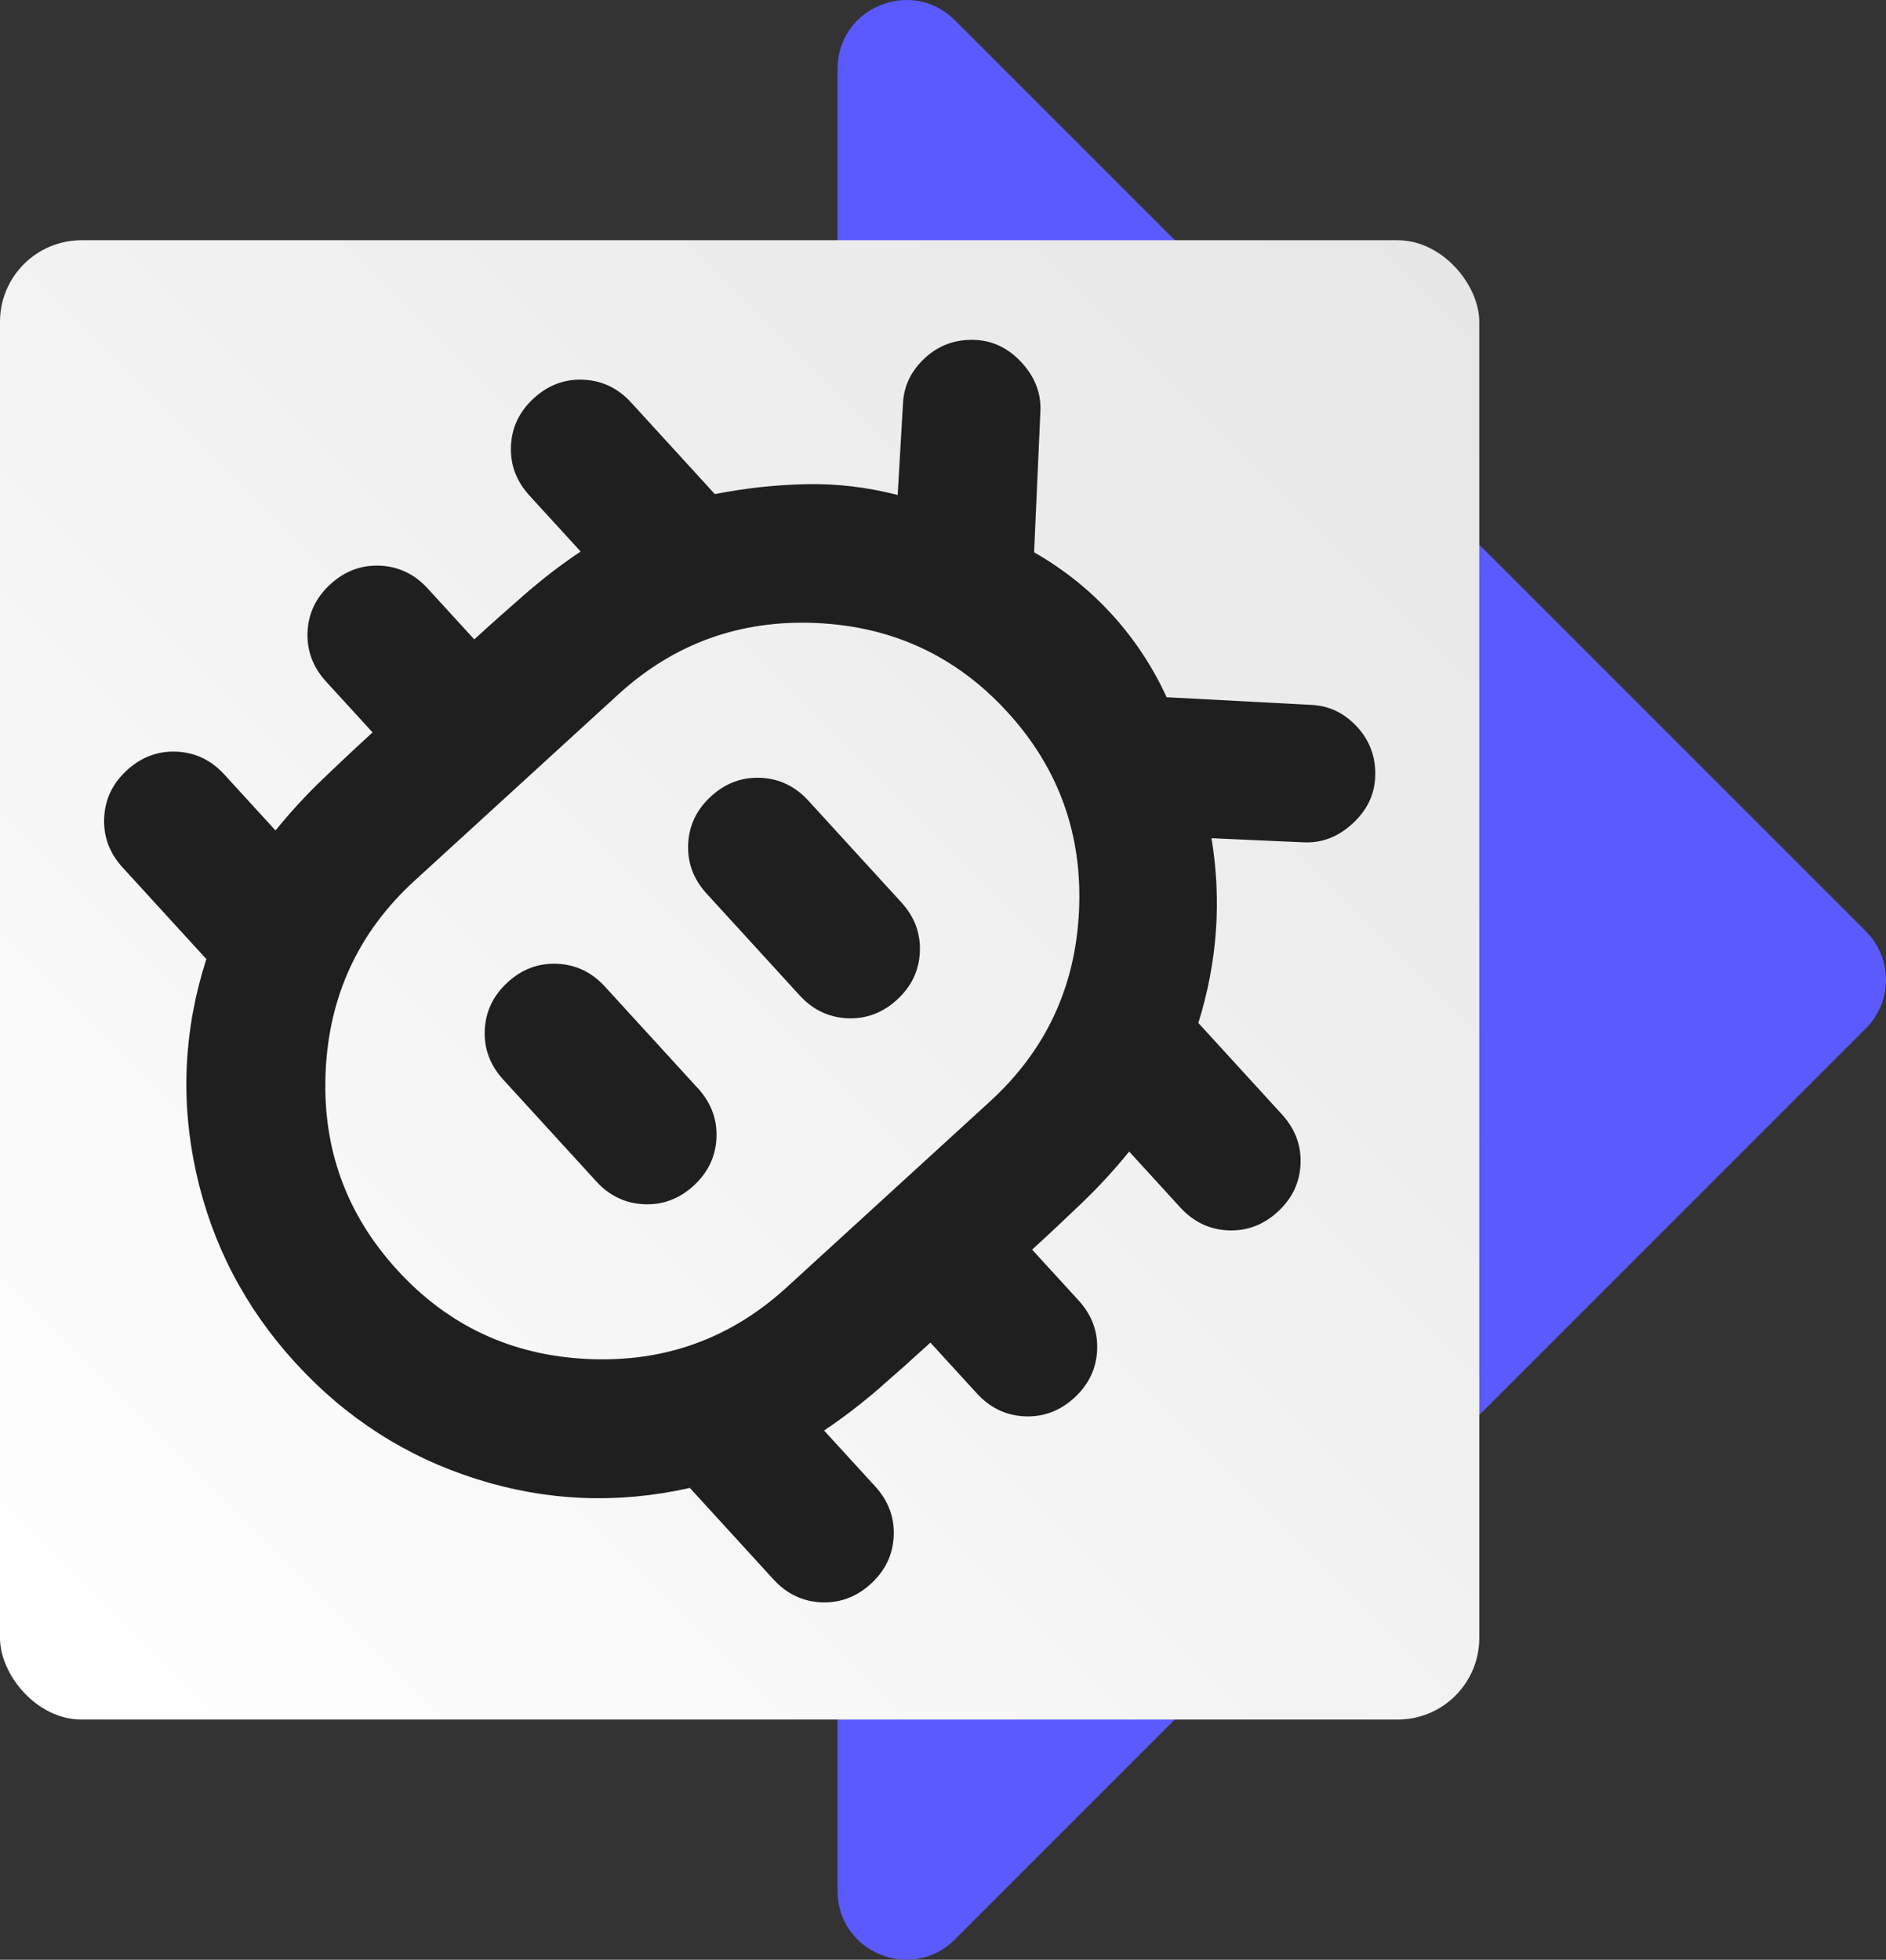 <?xml version="1.0" encoding="UTF-8"?>
<svg id="Layer_2" data-name="Layer 2" xmlns="http://www.w3.org/2000/svg" xmlns:xlink="http://www.w3.org/1999/xlink" viewBox="0 0 693.57 720.67">
  <rect x="0" y="0" width="693.57" height="720.67" fill="#333333" stroke="none"/>
  <defs>
    <style>
      .cls-1 {
        fill: #1f1f1f;
      }

      .cls-2 {
        fill: #5a5aff;
      }

      .cls-3 {
        fill: url(#linear-gradient);
      }
    </style>
    <linearGradient id="linear-gradient" x1="8.79" y1="623.55" x2="535.21" y2="97.12" gradientUnits="userSpaceOnUse">
      <stop offset="0" stop-color="#fff"/>
      <stop offset="1" stop-color="#e6e6e6"/>
    </linearGradient>
  </defs>
  <g id="Layer_1-2" data-name="Layer 1">
    <g>
      <path class="cls-2" d="M308,25.33v670.01c0,22.52,27.23,33.8,43.15,17.87l335.01-335.01c9.87-9.87,9.87-25.88,0-35.75L351.16,7.45c-15.92-15.92-43.15-4.65-43.15,17.87Z"/>
      <rect class="cls-3" y="88.34" width="544" height="544" rx="30" ry="30"/>
      <path class="cls-1" d="M108.68,501.21c-18.52-20.26-30.7-43.6-36.54-70.01-5.84-26.42-4.59-52.59,3.74-78.52l-30.77-33.66c-4.84-5.3-7.11-11.38-6.81-18.24.31-6.86,3.11-12.71,8.41-17.56s11.38-7.11,18.24-6.81c6.86.31,12.71,3.11,17.56,8.41l18.81,20.57c5.38-6.63,11.11-12.88,17.2-18.73,6.09-5.85,12.25-11.63,18.49-17.33l-17.1-18.7c-4.84-5.3-7.11-11.38-6.81-18.24s3.11-12.71,8.41-17.56c5.3-4.84,11.38-7.11,18.24-6.81,6.86.31,12.71,3.11,17.56,8.41l17.1,18.7c6.23-5.7,12.54-11.32,18.91-16.86,6.38-5.54,13.11-10.7,20.2-15.46l-18.81-20.57c-4.84-5.3-7.11-11.38-6.81-18.24.31-6.86,3.11-12.71,8.41-17.56s11.38-7.11,18.24-6.81c6.86.31,12.71,3.11,17.56,8.41l30.77,33.66c11.16-2.19,22.35-3.41,33.57-3.65,11.22-.24,22.44,1.08,33.67,3.97l1.95-33.54c.29-6.56,3.01-12.19,8.15-16.9s11.29-6.89,18.45-6.57c6.56.29,12.27,3.09,17.11,8.39,4.84,5.3,7.12,11.23,6.83,17.79l-2.32,51.91c10.78,6.16,20.31,13.76,28.57,22.8,8.26,9.04,14.98,19.2,20.16,30.49l53.23,2.83c6.56.29,12.19,3.01,16.9,8.15,4.7,5.14,6.89,11.29,6.57,18.45-.29,6.56-3.09,12.27-8.39,17.11-5.3,4.84-11.23,7.12-17.79,6.83l-34.01-1.52c1.88,11.44,2.42,22.82,1.61,34.15-.81,11.32-2.95,22.58-6.45,33.79l30.77,33.66c4.84,5.3,7.11,11.38,6.81,18.24-.31,6.86-3.11,12.71-8.41,17.56-5.3,4.84-11.38,7.11-18.24,6.81-6.86-.31-12.71-3.11-17.56-8.41l-18.81-20.57c-5.38,6.63-11.11,12.88-17.2,18.73-6.09,5.85-12.25,11.63-18.49,17.33l17.1,18.7c4.84,5.3,7.11,11.38,6.81,18.24-.31,6.86-3.11,12.71-8.41,17.56-5.3,4.84-11.38,7.11-18.24,6.81-6.86-.31-12.71-3.11-17.56-8.41l-17.1-18.7c-6.23,5.7-12.54,11.32-18.91,16.86-6.38,5.54-13.11,10.7-20.2,15.46l18.81,20.57c4.84,5.3,7.11,11.38,6.81,18.24-.31,6.86-3.11,12.71-8.41,17.56-5.3,4.84-11.38,7.11-18.24,6.81-6.86-.31-12.71-3.11-17.56-8.41l-30.77-33.66c-26.57,5.98-52.75,4.89-78.54-3.29-25.79-8.18-47.94-22.4-66.46-42.66ZM146.08,467.02c18.81,20.57,42.23,31.48,70.27,32.74,28.04,1.26,52.35-7.52,72.92-26.33l74.8-68.39c20.57-18.81,31.48-42.23,32.74-70.27,1.26-28.04-7.52-52.35-26.33-72.92-18.81-20.57-42.23-31.48-70.27-32.74s-52.35,7.52-72.92,26.33l-74.8,68.39c-20.57,18.81-31.48,42.23-32.74,70.27-1.26,28.04,7.52,52.35,26.33,72.92ZM185.08,397.03l34.19,37.4c4.84,5.3,10.7,8.1,17.56,8.41,6.86.31,12.94-1.96,18.24-6.81s8.1-10.7,8.41-17.56-1.96-12.94-6.81-18.24l-34.19-37.4c-4.84-5.3-10.7-8.1-17.56-8.41-6.86-.31-12.94,1.96-18.24,6.81s-8.1,10.7-8.41,17.56c-.31,6.86,1.96,12.94,6.81,18.24ZM259.88,328.64l34.19,37.4c4.84,5.3,10.7,8.1,17.56,8.41,6.86.31,12.94-1.96,18.24-6.81,5.3-4.84,8.1-10.7,8.41-17.56.31-6.86-1.96-12.94-6.81-18.24l-34.19-37.4c-4.84-5.3-10.7-8.1-17.56-8.41-6.86-.31-12.94,1.96-18.24,6.81-5.3,4.84-8.1,10.7-8.41,17.56s1.96,12.94,6.81,18.24Z"/>
    </g>
  </g>
</svg>